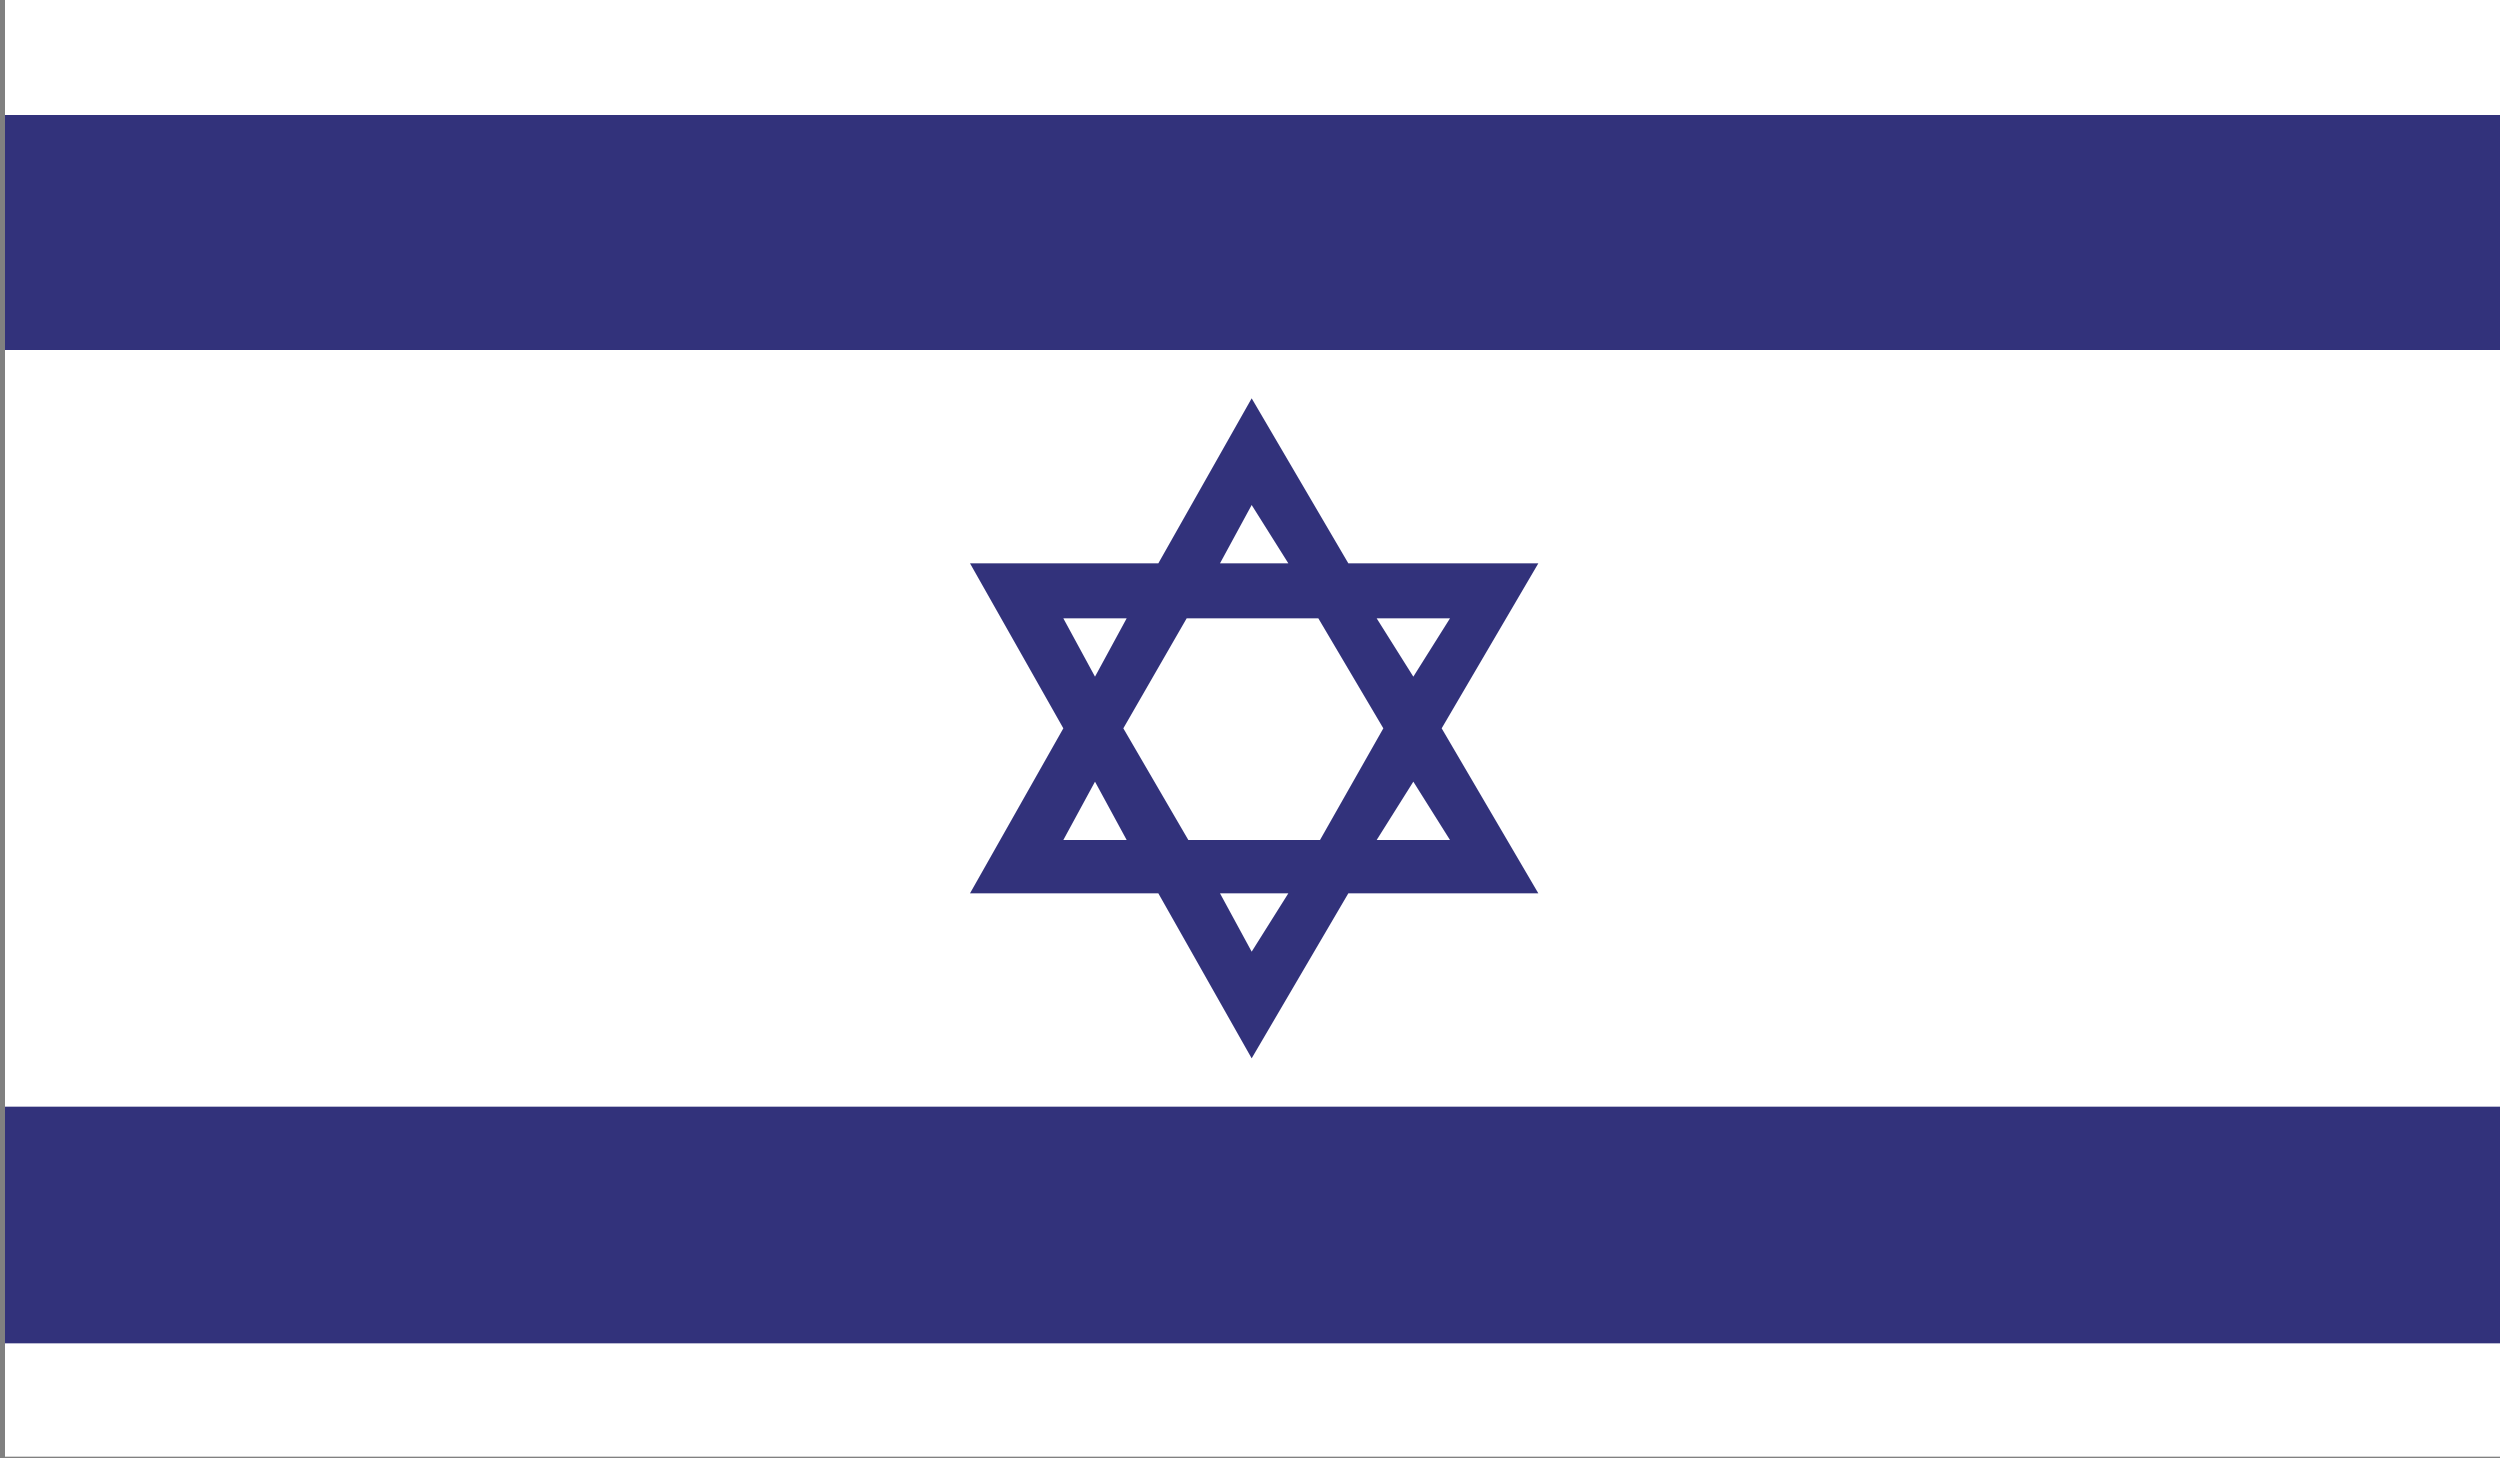 <?xml version="1.0" encoding="utf-8"?>
<!-- Generator: Adobe Illustrator 27.7.0, SVG Export Plug-In . SVG Version: 6.00 Build 0)  -->
<svg version="1.1" id="Layer_2" xmlns="http://www.w3.org/2000/svg" xmlns:xlink="http://www.w3.org/1999/xlink" x="0px" y="0px"
	 viewBox="0 0 15 8.75" style="enable-background:new 0 0 15 8.75;" xml:space="preserve">
<rect x="0" y="0" width="15" height="8.75" fill="#808080" stroke="none"/>
<style type="text/css">
	.st0{fill:#FFFFFF;}
	.st1{fill:#32327B;}
	.st2{fill:none;}
</style>
<g>
	<rect x="0.03" y="0" class="st0" width="14.97" height="8.74"/>
	<rect x="0.03" y="0.69" class="st1" width="14.97" height="1.41"/>
	<rect x="0.03" y="6.64" class="st1" width="14.97" height="1.42"/>
	<path class="st1" d="M8.65,4.37l0.58-0.99H8.09L7.51,2.39L6.95,3.38H5.82l0.56,0.99L5.82,5.36h1.13l0.56,0.99l0.58-0.99h1.14
		L8.65,4.37z M7.32,3.38l0.19-0.35l0.22,0.35H7.32z M8.48,4.69L8.7,5.04H8.26L8.48,4.69z M8.26,3.71H8.7L8.48,4.06L8.26,3.71z
		 M7.73,5.36L7.51,5.71L7.32,5.36H7.73z M7.13,5.04L6.74,4.37l0.38-0.66h0.79l0.39,0.66L7.92,5.04H7.13z M6.76,5.04H6.38l0.19-0.35
		L6.76,5.04z M6.38,3.71h0.38L6.57,4.06L6.38,3.71z"/>
	<rect x="0.03" y="0" class="st2" width="14.97" height="8.74"/>
</g>
</svg>
